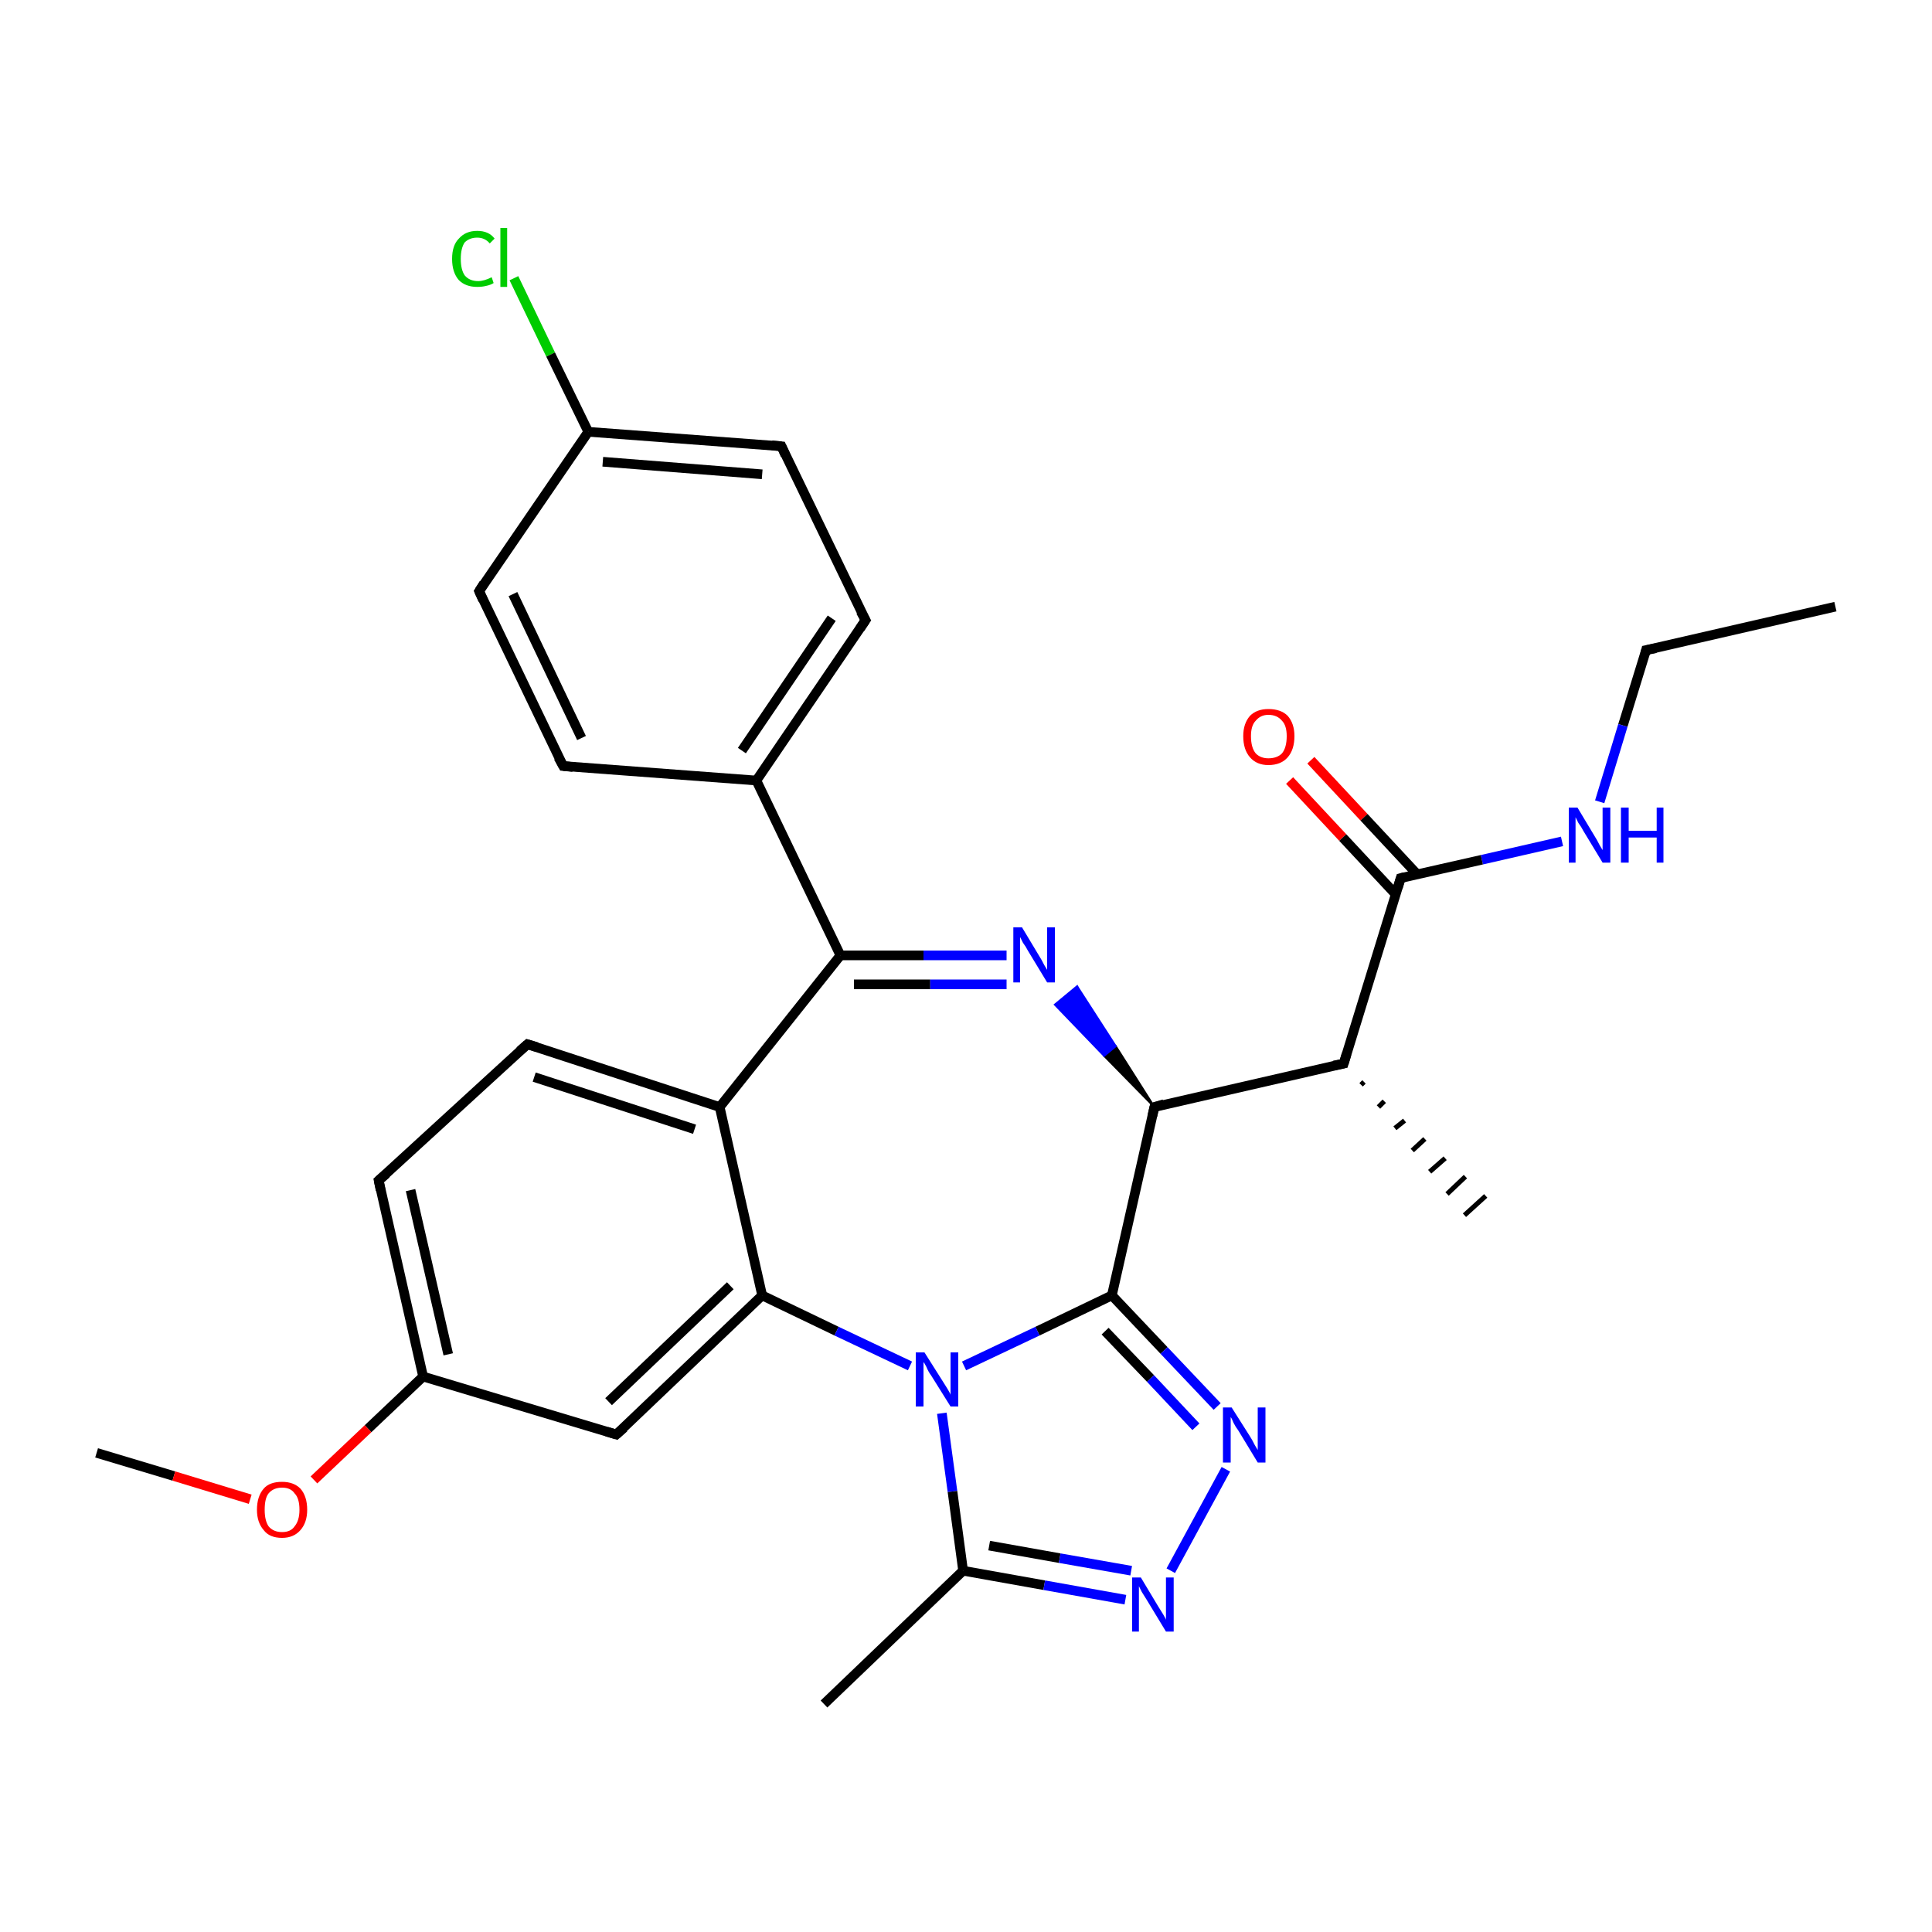 <?xml version='1.0' encoding='iso-8859-1'?>
<svg version='1.1' baseProfile='full'
              xmlns='http://www.w3.org/2000/svg'
                      xmlns:rdkit='http://www.rdkit.org/xml'
                      xmlns:xlink='http://www.w3.org/1999/xlink'
                  xml:space='preserve'
width='200px' height='200px' viewBox='0 0 200 200'>
<!-- END OF HEADER -->
<rect style='opacity:1.0;fill:#FFFFFF;stroke:none' width='200.0' height='200.0' x='0.0' y='0.0'> </rect>
<path class='bond-0 atom-28 atom-27' d='M 53.2,28.8 L 57.0,36.7' style='fill:none;fill-rule:evenodd;stroke:#00CC00;stroke-width:1.0px;stroke-linecap:butt;stroke-linejoin:miter;stroke-opacity:1' />
<path class='bond-0 atom-28 atom-27' d='M 57.0,36.7 L 60.9,44.7' style='fill:none;fill-rule:evenodd;stroke:#000000;stroke-width:1.0px;stroke-linecap:butt;stroke-linejoin:miter;stroke-opacity:1' />
<path class='bond-1 atom-27 atom-29' d='M 60.9,44.7 L 80.9,46.2' style='fill:none;fill-rule:evenodd;stroke:#000000;stroke-width:1.0px;stroke-linecap:butt;stroke-linejoin:miter;stroke-opacity:1' />
<path class='bond-1 atom-27 atom-29' d='M 62.4,47.8 L 78.9,49.1' style='fill:none;fill-rule:evenodd;stroke:#000000;stroke-width:1.0px;stroke-linecap:butt;stroke-linejoin:miter;stroke-opacity:1' />
<path class='bond-2 atom-27 atom-26' d='M 60.9,44.7 L 49.6,61.2' style='fill:none;fill-rule:evenodd;stroke:#000000;stroke-width:1.0px;stroke-linecap:butt;stroke-linejoin:miter;stroke-opacity:1' />
<path class='bond-3 atom-29 atom-30' d='M 80.9,46.2 L 89.6,64.2' style='fill:none;fill-rule:evenodd;stroke:#000000;stroke-width:1.0px;stroke-linecap:butt;stroke-linejoin:miter;stroke-opacity:1' />
<path class='bond-4 atom-26 atom-25' d='M 49.6,61.2 L 58.3,79.3' style='fill:none;fill-rule:evenodd;stroke:#000000;stroke-width:1.0px;stroke-linecap:butt;stroke-linejoin:miter;stroke-opacity:1' />
<path class='bond-4 atom-26 atom-25' d='M 53.1,61.5 L 60.2,76.4' style='fill:none;fill-rule:evenodd;stroke:#000000;stroke-width:1.0px;stroke-linecap:butt;stroke-linejoin:miter;stroke-opacity:1' />
<path class='bond-5 atom-30 atom-24' d='M 89.6,64.2 L 78.3,80.8' style='fill:none;fill-rule:evenodd;stroke:#000000;stroke-width:1.0px;stroke-linecap:butt;stroke-linejoin:miter;stroke-opacity:1' />
<path class='bond-5 atom-30 atom-24' d='M 86.1,64.0 L 76.8,77.7' style='fill:none;fill-rule:evenodd;stroke:#000000;stroke-width:1.0px;stroke-linecap:butt;stroke-linejoin:miter;stroke-opacity:1' />
<path class='bond-6 atom-25 atom-24' d='M 58.3,79.3 L 78.3,80.8' style='fill:none;fill-rule:evenodd;stroke:#000000;stroke-width:1.0px;stroke-linecap:butt;stroke-linejoin:miter;stroke-opacity:1' />
<path class='bond-7 atom-24 atom-23' d='M 78.3,80.8 L 87.0,98.9' style='fill:none;fill-rule:evenodd;stroke:#000000;stroke-width:1.0px;stroke-linecap:butt;stroke-linejoin:miter;stroke-opacity:1' />
<path class='bond-8 atom-1 atom-0' d='M 170.4,67.3 L 190.0,62.8' style='fill:none;fill-rule:evenodd;stroke:#000000;stroke-width:1.0px;stroke-linecap:butt;stroke-linejoin:miter;stroke-opacity:1' />
<path class='bond-9 atom-1 atom-2' d='M 170.4,67.3 L 168.0,75.1' style='fill:none;fill-rule:evenodd;stroke:#000000;stroke-width:1.0px;stroke-linecap:butt;stroke-linejoin:miter;stroke-opacity:1' />
<path class='bond-9 atom-1 atom-2' d='M 168.0,75.1 L 165.6,83.0' style='fill:none;fill-rule:evenodd;stroke:#0000FF;stroke-width:1.0px;stroke-linecap:butt;stroke-linejoin:miter;stroke-opacity:1' />
<path class='bond-10 atom-2 atom-3' d='M 161.7,87.1 L 153.4,89.0' style='fill:none;fill-rule:evenodd;stroke:#0000FF;stroke-width:1.0px;stroke-linecap:butt;stroke-linejoin:miter;stroke-opacity:1' />
<path class='bond-10 atom-2 atom-3' d='M 153.4,89.0 L 145.0,90.9' style='fill:none;fill-rule:evenodd;stroke:#000000;stroke-width:1.0px;stroke-linecap:butt;stroke-linejoin:miter;stroke-opacity:1' />
<path class='bond-11 atom-23 atom-8' d='M 87.0,98.9 L 95.6,98.9' style='fill:none;fill-rule:evenodd;stroke:#000000;stroke-width:1.0px;stroke-linecap:butt;stroke-linejoin:miter;stroke-opacity:1' />
<path class='bond-11 atom-23 atom-8' d='M 95.6,98.9 L 104.2,98.9' style='fill:none;fill-rule:evenodd;stroke:#0000FF;stroke-width:1.0px;stroke-linecap:butt;stroke-linejoin:miter;stroke-opacity:1' />
<path class='bond-11 atom-23 atom-8' d='M 88.4,101.9 L 96.3,101.9' style='fill:none;fill-rule:evenodd;stroke:#000000;stroke-width:1.0px;stroke-linecap:butt;stroke-linejoin:miter;stroke-opacity:1' />
<path class='bond-11 atom-23 atom-8' d='M 96.3,101.9 L 104.2,101.9' style='fill:none;fill-rule:evenodd;stroke:#0000FF;stroke-width:1.0px;stroke-linecap:butt;stroke-linejoin:miter;stroke-opacity:1' />
<path class='bond-12 atom-23 atom-22' d='M 87.0,98.9 L 74.5,114.6' style='fill:none;fill-rule:evenodd;stroke:#000000;stroke-width:1.0px;stroke-linecap:butt;stroke-linejoin:miter;stroke-opacity:1' />
<path class='bond-13 atom-7 atom-8' d='M 119.5,114.6 L 114.3,109.3 L 115.5,108.3 Z' style='fill:#000000;fill-rule:evenodd;fill-opacity:1;stroke:#000000;stroke-width:0.2px;stroke-linecap:butt;stroke-linejoin:miter;stroke-opacity:1;' />
<path class='bond-13 atom-7 atom-8' d='M 114.3,109.3 L 111.5,102.1 L 109.2,104.0 Z' style='fill:#0000FF;fill-rule:evenodd;fill-opacity:1;stroke:#0000FF;stroke-width:0.2px;stroke-linecap:butt;stroke-linejoin:miter;stroke-opacity:1;' />
<path class='bond-13 atom-7 atom-8' d='M 114.3,109.3 L 115.5,108.3 L 111.5,102.1 Z' style='fill:#0000FF;fill-rule:evenodd;fill-opacity:1;stroke:#0000FF;stroke-width:0.2px;stroke-linecap:butt;stroke-linejoin:miter;stroke-opacity:1;' />
<path class='bond-14 atom-4 atom-3' d='M 135.7,78.7 L 141.2,84.6' style='fill:none;fill-rule:evenodd;stroke:#FF0000;stroke-width:1.0px;stroke-linecap:butt;stroke-linejoin:miter;stroke-opacity:1' />
<path class='bond-14 atom-4 atom-3' d='M 141.2,84.6 L 146.7,90.5' style='fill:none;fill-rule:evenodd;stroke:#000000;stroke-width:1.0px;stroke-linecap:butt;stroke-linejoin:miter;stroke-opacity:1' />
<path class='bond-14 atom-4 atom-3' d='M 133.5,80.8 L 139.0,86.7' style='fill:none;fill-rule:evenodd;stroke:#FF0000;stroke-width:1.0px;stroke-linecap:butt;stroke-linejoin:miter;stroke-opacity:1' />
<path class='bond-14 atom-4 atom-3' d='M 139.0,86.7 L 144.5,92.6' style='fill:none;fill-rule:evenodd;stroke:#000000;stroke-width:1.0px;stroke-linecap:butt;stroke-linejoin:miter;stroke-opacity:1' />
<path class='bond-15 atom-21 atom-22' d='M 54.6,108.1 L 74.5,114.6' style='fill:none;fill-rule:evenodd;stroke:#000000;stroke-width:1.0px;stroke-linecap:butt;stroke-linejoin:miter;stroke-opacity:1' />
<path class='bond-15 atom-21 atom-22' d='M 55.3,111.5 L 71.9,116.9' style='fill:none;fill-rule:evenodd;stroke:#000000;stroke-width:1.0px;stroke-linecap:butt;stroke-linejoin:miter;stroke-opacity:1' />
<path class='bond-16 atom-21 atom-20' d='M 54.6,108.1 L 39.2,122.2' style='fill:none;fill-rule:evenodd;stroke:#000000;stroke-width:1.0px;stroke-linecap:butt;stroke-linejoin:miter;stroke-opacity:1' />
<path class='bond-17 atom-3 atom-5' d='M 145.0,90.9 L 139.1,110.1' style='fill:none;fill-rule:evenodd;stroke:#000000;stroke-width:1.0px;stroke-linecap:butt;stroke-linejoin:miter;stroke-opacity:1' />
<path class='bond-18 atom-22 atom-15' d='M 74.5,114.6 L 78.9,134.1' style='fill:none;fill-rule:evenodd;stroke:#000000;stroke-width:1.0px;stroke-linecap:butt;stroke-linejoin:miter;stroke-opacity:1' />
<path class='bond-19 atom-20 atom-17' d='M 39.2,122.2 L 43.8,142.5' style='fill:none;fill-rule:evenodd;stroke:#000000;stroke-width:1.0px;stroke-linecap:butt;stroke-linejoin:miter;stroke-opacity:1' />
<path class='bond-19 atom-20 atom-17' d='M 42.5,123.2 L 46.4,140.2' style='fill:none;fill-rule:evenodd;stroke:#000000;stroke-width:1.0px;stroke-linecap:butt;stroke-linejoin:miter;stroke-opacity:1' />
<path class='bond-20 atom-7 atom-5' d='M 119.5,114.6 L 139.1,110.1' style='fill:none;fill-rule:evenodd;stroke:#000000;stroke-width:1.0px;stroke-linecap:butt;stroke-linejoin:miter;stroke-opacity:1' />
<path class='bond-21 atom-7 atom-9' d='M 119.5,114.6 L 115.1,134.1' style='fill:none;fill-rule:evenodd;stroke:#000000;stroke-width:1.0px;stroke-linecap:butt;stroke-linejoin:miter;stroke-opacity:1' />
<path class='bond-22 atom-5 atom-6' d='M 141.2,112.0 L 140.9,112.3' style='fill:none;fill-rule:evenodd;stroke:#000000;stroke-width:0.5px;stroke-linecap:butt;stroke-linejoin:miter;stroke-opacity:1' />
<path class='bond-22 atom-5 atom-6' d='M 143.3,114.0 L 142.7,114.6' style='fill:none;fill-rule:evenodd;stroke:#000000;stroke-width:0.5px;stroke-linecap:butt;stroke-linejoin:miter;stroke-opacity:1' />
<path class='bond-22 atom-5 atom-6' d='M 145.4,116.0 L 144.4,116.8' style='fill:none;fill-rule:evenodd;stroke:#000000;stroke-width:0.5px;stroke-linecap:butt;stroke-linejoin:miter;stroke-opacity:1' />
<path class='bond-22 atom-5 atom-6' d='M 147.5,117.9 L 146.2,119.1' style='fill:none;fill-rule:evenodd;stroke:#000000;stroke-width:0.5px;stroke-linecap:butt;stroke-linejoin:miter;stroke-opacity:1' />
<path class='bond-22 atom-5 atom-6' d='M 149.6,119.9 L 148.0,121.3' style='fill:none;fill-rule:evenodd;stroke:#000000;stroke-width:0.5px;stroke-linecap:butt;stroke-linejoin:miter;stroke-opacity:1' />
<path class='bond-22 atom-5 atom-6' d='M 151.7,121.8 L 149.8,123.6' style='fill:none;fill-rule:evenodd;stroke:#000000;stroke-width:0.5px;stroke-linecap:butt;stroke-linejoin:miter;stroke-opacity:1' />
<path class='bond-22 atom-5 atom-6' d='M 153.8,123.8 L 151.6,125.8' style='fill:none;fill-rule:evenodd;stroke:#000000;stroke-width:0.5px;stroke-linecap:butt;stroke-linejoin:miter;stroke-opacity:1' />
<path class='bond-23 atom-15 atom-14' d='M 78.9,134.1 L 86.6,137.8' style='fill:none;fill-rule:evenodd;stroke:#000000;stroke-width:1.0px;stroke-linecap:butt;stroke-linejoin:miter;stroke-opacity:1' />
<path class='bond-23 atom-15 atom-14' d='M 86.6,137.8 L 94.2,141.4' style='fill:none;fill-rule:evenodd;stroke:#0000FF;stroke-width:1.0px;stroke-linecap:butt;stroke-linejoin:miter;stroke-opacity:1' />
<path class='bond-24 atom-15 atom-16' d='M 78.9,134.1 L 63.8,148.5' style='fill:none;fill-rule:evenodd;stroke:#000000;stroke-width:1.0px;stroke-linecap:butt;stroke-linejoin:miter;stroke-opacity:1' />
<path class='bond-24 atom-15 atom-16' d='M 75.6,133.1 L 63.0,145.1' style='fill:none;fill-rule:evenodd;stroke:#000000;stroke-width:1.0px;stroke-linecap:butt;stroke-linejoin:miter;stroke-opacity:1' />
<path class='bond-25 atom-9 atom-14' d='M 115.1,134.1 L 107.4,137.8' style='fill:none;fill-rule:evenodd;stroke:#000000;stroke-width:1.0px;stroke-linecap:butt;stroke-linejoin:miter;stroke-opacity:1' />
<path class='bond-25 atom-9 atom-14' d='M 107.4,137.8 L 99.8,141.4' style='fill:none;fill-rule:evenodd;stroke:#0000FF;stroke-width:1.0px;stroke-linecap:butt;stroke-linejoin:miter;stroke-opacity:1' />
<path class='bond-26 atom-9 atom-10' d='M 115.1,134.1 L 120.5,139.8' style='fill:none;fill-rule:evenodd;stroke:#000000;stroke-width:1.0px;stroke-linecap:butt;stroke-linejoin:miter;stroke-opacity:1' />
<path class='bond-26 atom-9 atom-10' d='M 120.5,139.8 L 126.0,145.6' style='fill:none;fill-rule:evenodd;stroke:#0000FF;stroke-width:1.0px;stroke-linecap:butt;stroke-linejoin:miter;stroke-opacity:1' />
<path class='bond-26 atom-9 atom-10' d='M 114.4,137.8 L 119.1,142.7' style='fill:none;fill-rule:evenodd;stroke:#000000;stroke-width:1.0px;stroke-linecap:butt;stroke-linejoin:miter;stroke-opacity:1' />
<path class='bond-26 atom-9 atom-10' d='M 119.1,142.7 L 123.8,147.7' style='fill:none;fill-rule:evenodd;stroke:#0000FF;stroke-width:1.0px;stroke-linecap:butt;stroke-linejoin:miter;stroke-opacity:1' />
<path class='bond-27 atom-17 atom-16' d='M 43.8,142.5 L 63.8,148.5' style='fill:none;fill-rule:evenodd;stroke:#000000;stroke-width:1.0px;stroke-linecap:butt;stroke-linejoin:miter;stroke-opacity:1' />
<path class='bond-28 atom-17 atom-18' d='M 43.8,142.5 L 38.1,147.9' style='fill:none;fill-rule:evenodd;stroke:#000000;stroke-width:1.0px;stroke-linecap:butt;stroke-linejoin:miter;stroke-opacity:1' />
<path class='bond-28 atom-17 atom-18' d='M 38.1,147.9 L 32.5,153.2' style='fill:none;fill-rule:evenodd;stroke:#FF0000;stroke-width:1.0px;stroke-linecap:butt;stroke-linejoin:miter;stroke-opacity:1' />
<path class='bond-29 atom-14 atom-12' d='M 97.5,146.3 L 98.6,154.4' style='fill:none;fill-rule:evenodd;stroke:#0000FF;stroke-width:1.0px;stroke-linecap:butt;stroke-linejoin:miter;stroke-opacity:1' />
<path class='bond-29 atom-14 atom-12' d='M 98.6,154.4 L 99.7,162.6' style='fill:none;fill-rule:evenodd;stroke:#000000;stroke-width:1.0px;stroke-linecap:butt;stroke-linejoin:miter;stroke-opacity:1' />
<path class='bond-30 atom-10 atom-11' d='M 126.9,152.1 L 121.2,162.6' style='fill:none;fill-rule:evenodd;stroke:#0000FF;stroke-width:1.0px;stroke-linecap:butt;stroke-linejoin:miter;stroke-opacity:1' />
<path class='bond-31 atom-19 atom-18' d='M 10.0,150.4 L 18.0,152.8' style='fill:none;fill-rule:evenodd;stroke:#000000;stroke-width:1.0px;stroke-linecap:butt;stroke-linejoin:miter;stroke-opacity:1' />
<path class='bond-31 atom-19 atom-18' d='M 18.0,152.8 L 25.9,155.2' style='fill:none;fill-rule:evenodd;stroke:#FF0000;stroke-width:1.0px;stroke-linecap:butt;stroke-linejoin:miter;stroke-opacity:1' />
<path class='bond-32 atom-12 atom-11' d='M 99.7,162.6 L 108.1,164.1' style='fill:none;fill-rule:evenodd;stroke:#000000;stroke-width:1.0px;stroke-linecap:butt;stroke-linejoin:miter;stroke-opacity:1' />
<path class='bond-32 atom-12 atom-11' d='M 108.1,164.1 L 116.5,165.6' style='fill:none;fill-rule:evenodd;stroke:#0000FF;stroke-width:1.0px;stroke-linecap:butt;stroke-linejoin:miter;stroke-opacity:1' />
<path class='bond-32 atom-12 atom-11' d='M 102.4,160.0 L 109.7,161.3' style='fill:none;fill-rule:evenodd;stroke:#000000;stroke-width:1.0px;stroke-linecap:butt;stroke-linejoin:miter;stroke-opacity:1' />
<path class='bond-32 atom-12 atom-11' d='M 109.7,161.3 L 117.1,162.6' style='fill:none;fill-rule:evenodd;stroke:#0000FF;stroke-width:1.0px;stroke-linecap:butt;stroke-linejoin:miter;stroke-opacity:1' />
<path class='bond-33 atom-12 atom-13' d='M 99.7,162.6 L 85.3,176.4' style='fill:none;fill-rule:evenodd;stroke:#000000;stroke-width:1.0px;stroke-linecap:butt;stroke-linejoin:miter;stroke-opacity:1' />
<path d='M 171.4,67.1 L 170.4,67.3 L 170.3,67.7' style='fill:none;stroke:#000000;stroke-width:1.0px;stroke-linecap:butt;stroke-linejoin:miter;stroke-opacity:1;' />
<path d='M 145.4,90.8 L 145.0,90.9 L 144.7,91.9' style='fill:none;stroke:#000000;stroke-width:1.0px;stroke-linecap:butt;stroke-linejoin:miter;stroke-opacity:1;' />
<path d='M 139.4,109.1 L 139.1,110.1 L 138.1,110.3' style='fill:none;stroke:#000000;stroke-width:1.0px;stroke-linecap:butt;stroke-linejoin:miter;stroke-opacity:1;' />
<path d='M 120.5,114.3 L 119.5,114.6 L 119.3,115.5' style='fill:none;stroke:#000000;stroke-width:1.0px;stroke-linecap:butt;stroke-linejoin:miter;stroke-opacity:1;' />
<path d='M 64.6,147.8 L 63.8,148.5 L 62.8,148.2' style='fill:none;stroke:#000000;stroke-width:1.0px;stroke-linecap:butt;stroke-linejoin:miter;stroke-opacity:1;' />
<path d='M 40.0,121.5 L 39.2,122.2 L 39.4,123.2' style='fill:none;stroke:#000000;stroke-width:1.0px;stroke-linecap:butt;stroke-linejoin:miter;stroke-opacity:1;' />
<path d='M 55.6,108.4 L 54.6,108.1 L 53.8,108.8' style='fill:none;stroke:#000000;stroke-width:1.0px;stroke-linecap:butt;stroke-linejoin:miter;stroke-opacity:1;' />
<path d='M 57.8,78.4 L 58.3,79.3 L 59.3,79.4' style='fill:none;stroke:#000000;stroke-width:1.0px;stroke-linecap:butt;stroke-linejoin:miter;stroke-opacity:1;' />
<path d='M 50.1,60.4 L 49.6,61.2 L 50.0,62.1' style='fill:none;stroke:#000000;stroke-width:1.0px;stroke-linecap:butt;stroke-linejoin:miter;stroke-opacity:1;' />
<path d='M 79.9,46.1 L 80.9,46.2 L 81.3,47.1' style='fill:none;stroke:#000000;stroke-width:1.0px;stroke-linecap:butt;stroke-linejoin:miter;stroke-opacity:1;' />
<path d='M 89.1,63.3 L 89.6,64.2 L 89.0,65.1' style='fill:none;stroke:#000000;stroke-width:1.0px;stroke-linecap:butt;stroke-linejoin:miter;stroke-opacity:1;' />
<path class='atom-2' d='M 163.3 83.6
L 165.1 86.6
Q 165.3 86.9, 165.6 87.5
Q 165.9 88.0, 165.9 88.0
L 165.9 83.6
L 166.7 83.6
L 166.7 89.3
L 165.9 89.3
L 163.9 86.0
Q 163.7 85.6, 163.4 85.2
Q 163.2 84.8, 163.1 84.6
L 163.1 89.3
L 162.4 89.3
L 162.4 83.6
L 163.3 83.6
' fill='#0000FF'/>
<path class='atom-2' d='M 167.8 83.6
L 168.6 83.6
L 168.6 86.0
L 171.5 86.0
L 171.5 83.6
L 172.2 83.6
L 172.2 89.3
L 171.5 89.3
L 171.5 86.7
L 168.6 86.7
L 168.6 89.3
L 167.8 89.3
L 167.8 83.6
' fill='#0000FF'/>
<path class='atom-4' d='M 128.7 76.2
Q 128.7 74.9, 129.4 74.1
Q 130.1 73.4, 131.3 73.4
Q 132.6 73.4, 133.3 74.1
Q 134.0 74.9, 134.0 76.2
Q 134.0 77.6, 133.3 78.4
Q 132.6 79.2, 131.3 79.2
Q 130.1 79.2, 129.4 78.4
Q 128.7 77.6, 128.7 76.2
M 131.3 78.5
Q 132.2 78.5, 132.7 78.0
Q 133.2 77.4, 133.2 76.2
Q 133.2 75.1, 132.7 74.6
Q 132.2 74.0, 131.3 74.0
Q 130.5 74.0, 130.0 74.6
Q 129.5 75.1, 129.5 76.2
Q 129.5 77.4, 130.0 78.0
Q 130.5 78.5, 131.3 78.5
' fill='#FF0000'/>
<path class='atom-8' d='M 105.8 96.0
L 107.6 99.0
Q 107.8 99.3, 108.1 99.9
Q 108.4 100.4, 108.4 100.4
L 108.4 96.0
L 109.2 96.0
L 109.2 101.7
L 108.4 101.7
L 106.4 98.4
Q 106.2 98.0, 105.9 97.6
Q 105.7 97.2, 105.6 97.0
L 105.6 101.7
L 104.9 101.7
L 104.9 96.0
L 105.8 96.0
' fill='#0000FF'/>
<path class='atom-10' d='M 127.5 145.7
L 129.4 148.7
Q 129.6 149.0, 129.9 149.6
Q 130.2 150.1, 130.2 150.1
L 130.2 145.7
L 131.0 145.7
L 131.0 151.4
L 130.2 151.4
L 128.2 148.1
Q 127.9 147.7, 127.7 147.3
Q 127.5 146.8, 127.4 146.7
L 127.4 151.4
L 126.6 151.4
L 126.6 145.7
L 127.5 145.7
' fill='#0000FF'/>
<path class='atom-11' d='M 118.1 163.3
L 119.9 166.3
Q 120.1 166.6, 120.4 167.1
Q 120.7 167.6, 120.7 167.7
L 120.7 163.3
L 121.5 163.3
L 121.5 168.9
L 120.7 168.9
L 118.7 165.6
Q 118.5 165.3, 118.2 164.8
Q 118.0 164.4, 117.9 164.2
L 117.9 168.9
L 117.2 168.9
L 117.2 163.3
L 118.1 163.3
' fill='#0000FF'/>
<path class='atom-14' d='M 95.7 140.0
L 97.6 143.0
Q 97.8 143.3, 98.1 143.8
Q 98.4 144.3, 98.4 144.4
L 98.4 140.0
L 99.2 140.0
L 99.2 145.6
L 98.4 145.6
L 96.4 142.4
Q 96.1 142.0, 95.9 141.5
Q 95.7 141.1, 95.6 141.0
L 95.6 145.6
L 94.8 145.6
L 94.8 140.0
L 95.7 140.0
' fill='#0000FF'/>
<path class='atom-18' d='M 26.6 156.3
Q 26.6 154.9, 27.3 154.1
Q 27.9 153.4, 29.2 153.4
Q 30.4 153.4, 31.1 154.1
Q 31.8 154.9, 31.8 156.3
Q 31.8 157.6, 31.1 158.4
Q 30.4 159.2, 29.2 159.2
Q 27.9 159.2, 27.3 158.4
Q 26.6 157.6, 26.6 156.3
M 29.2 158.6
Q 30.1 158.6, 30.5 158.0
Q 31.0 157.4, 31.0 156.3
Q 31.0 155.1, 30.5 154.6
Q 30.1 154.0, 29.2 154.0
Q 28.3 154.0, 27.8 154.6
Q 27.4 155.1, 27.4 156.3
Q 27.4 157.4, 27.8 158.0
Q 28.3 158.6, 29.2 158.6
' fill='#FF0000'/>
<path class='atom-28' d='M 46.8 26.8
Q 46.8 25.4, 47.5 24.7
Q 48.2 23.9, 49.4 23.9
Q 50.6 23.9, 51.2 24.7
L 50.7 25.2
Q 50.2 24.6, 49.4 24.6
Q 48.6 24.6, 48.1 25.1
Q 47.7 25.7, 47.7 26.8
Q 47.7 27.9, 48.1 28.5
Q 48.6 29.1, 49.5 29.1
Q 50.1 29.1, 50.9 28.7
L 51.1 29.3
Q 50.8 29.5, 50.3 29.6
Q 49.9 29.7, 49.4 29.7
Q 48.2 29.7, 47.5 29.0
Q 46.8 28.2, 46.8 26.8
' fill='#00CC00'/>
<path class='atom-28' d='M 51.8 23.6
L 52.5 23.6
L 52.5 29.7
L 51.8 29.7
L 51.8 23.6
' fill='#00CC00'/>
</svg>
